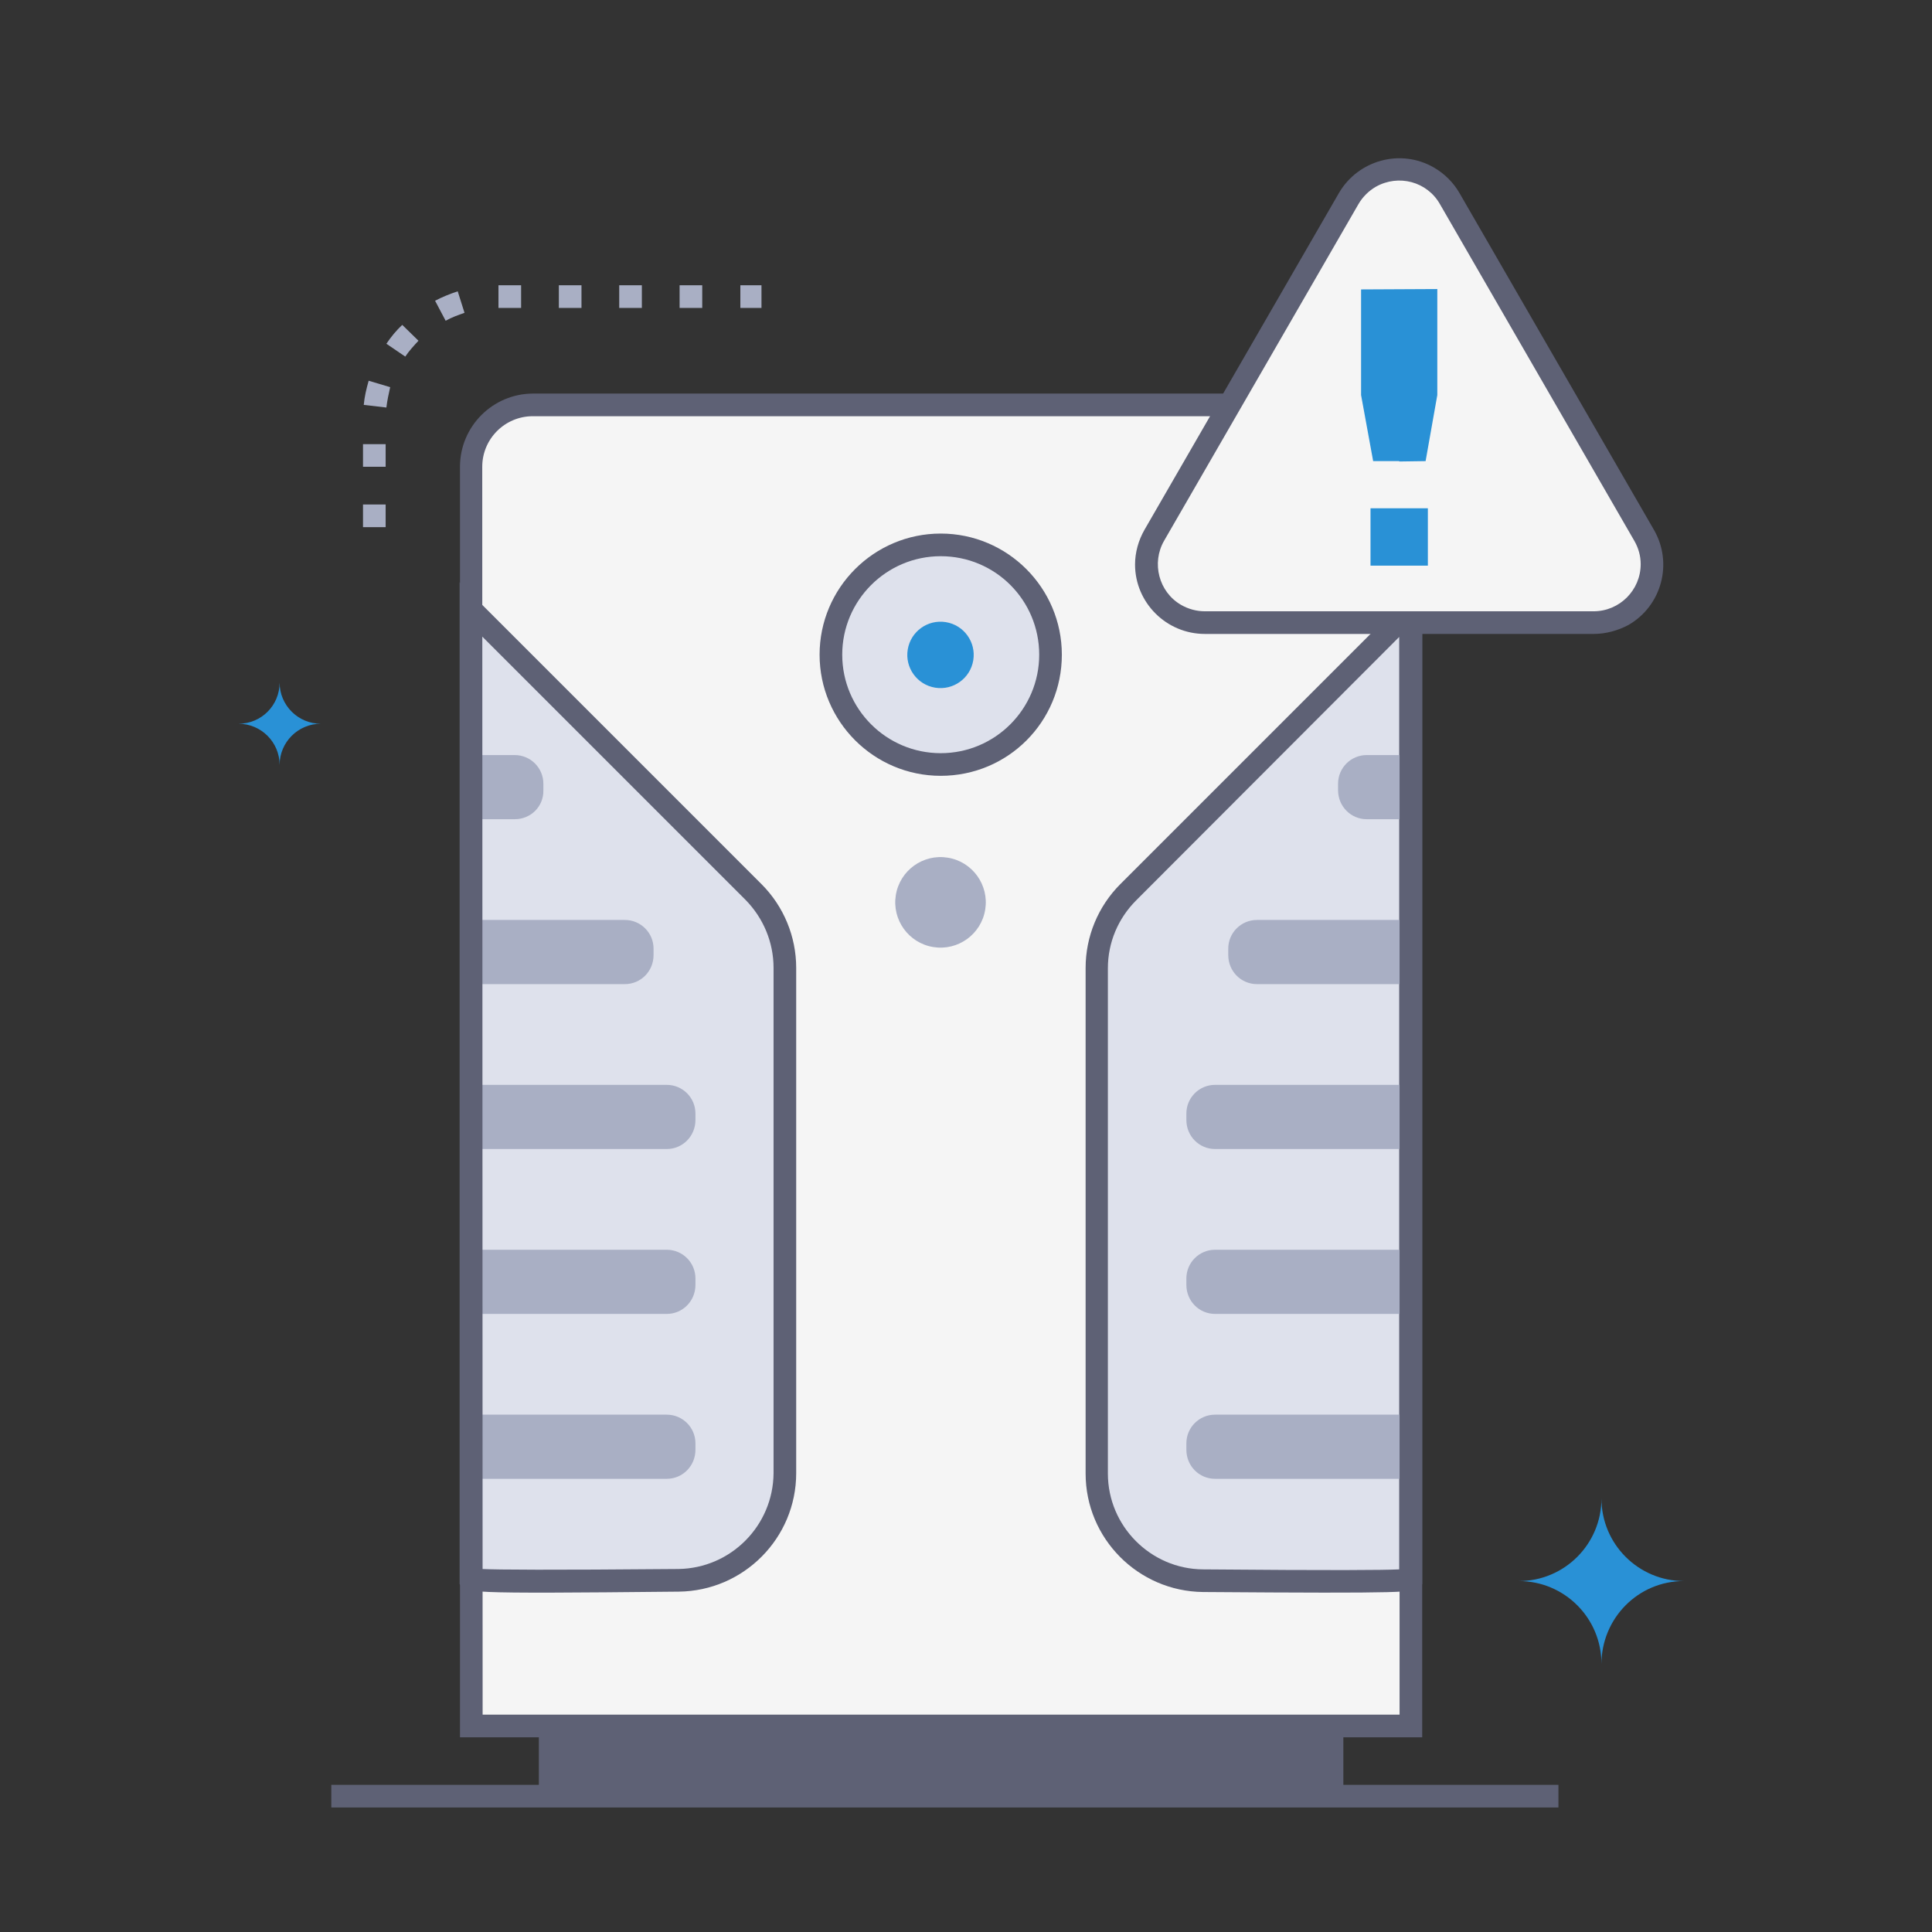 <?xml version="1.0" encoding="utf-8"?>
<!-- Generator: Adobe Illustrator 27.4.0, SVG Export Plug-In . SVG Version: 6.00 Build 0)  -->
<svg version="1.1" id="Слой_1" xmlns="http://www.w3.org/2000/svg" xmlns:xlink="http://www.w3.org/1999/xlink" x="0px" y="0px"
	 viewBox="0 0 512 512" style="enable-background:new 0 0 512 512;" xml:space="preserve">
<rect x="0" y="0" width="512" height="512" fill="#333333" stroke="none"/>
<style type="text/css">
	.st0{fill:#F5F5F5;}
	.st1{fill:#DEE1EC;}
	.st2{fill:#5E6175;}
	.st3{fill:#2991D6;}
	.st4{fill:#A9AFC4;}
</style>
<path class="st0" d="M373.9,457.4h-249V123.7c0-9,7.3-16.4,16.4-16.4c0,0,0,0,0,0h216.2c9,0,16.4,7.3,16.4,16.4c0,0,0,0,0,0V457.4z"
	/>
<path class="st1" d="M373.9,161.6L299,236.4c-5.3,5.3-8.3,12.6-8.3,20.1v133.9c0,15.6,12.6,28.3,28.2,28.4c24.1,0.2,55,0.4,55-0.3
	L373.9,161.6z"/>
<rect x="142.8" y="457.4" class="st2" width="213.2" height="18.6"/>
<path class="st1" d="M124.8,161.6l74.9,74.9c5.3,5.3,8.3,12.6,8.3,20.1v133.9c0,15.6-12.6,28.3-28.2,28.4c-24.1,0.2-55,0.4-55-0.3
	L124.8,161.6z"/>
<path class="st2" d="M318.8,421.9c-17.2-0.2-31.1-14.2-31.1-31.4V256.5c0-8.3,3.3-16.3,9.2-22.2l80-80v265.5l-0.9,0.9
	C374.7,422,373.8,422.3,318.8,421.9z M370.8,168.8l-69.7,69.8c-4.8,4.8-7.5,11.2-7.5,18v133.9c0,13.9,11.3,25.3,25.2,25.4
	c35,0.3,47.6,0.2,52,0L370.8,168.8z"/>
<circle class="st1" cx="249.3" cy="173.5" r="29.1"/>
<path class="st2" d="M249.3,205.6c-17.7,0-32.1-14.4-32.1-32.1c0-17.7,14.4-32.1,32.1-32.1c17.7,0,32.1,14.4,32.1,32.1c0,0,0,0,0,0
	C281.4,191.3,267.1,205.6,249.3,205.6z M249.3,147.4c-14.4,0-26.1,11.7-26.1,26.1c0,14.4,11.7,26.1,26.1,26.1
	c14.4,0,26.1-11.7,26.1-26.1c0,0,0,0,0,0C275.4,159.1,263.8,147.4,249.3,147.4L249.3,147.4z"/>
<ellipse transform="matrix(0.16 -0.987 0.987 0.16 38.111 391.854)" class="st3" cx="249.3" cy="173.5" rx="8.8" ry="8.8"/>
<ellipse transform="matrix(0.16 -0.987 0.987 0.16 -26.632 446.938)" class="st4" cx="249.3" cy="239.1" rx="12" ry="12"/>
<path class="st4" d="M165.6,260.8h-40.7v-17h40.7c4.2,0,7.6,3.4,7.6,7.6v1.7C173.2,257.4,169.8,260.8,165.6,260.8z"/>
<path class="st4" d="M136.4,217.1h-11.6v-17h11.6c4.2,0,7.6,3.4,7.6,7.6v1.7C144.1,213.7,140.7,217.1,136.4,217.1z"/>
<path class="st4" d="M176.7,304.5h-51.9v-17h51.9c4.2,0,7.6,3.4,7.6,7.6l0,0v1.7C184.3,301.1,180.9,304.5,176.7,304.5z"/>
<path class="st4" d="M176.7,348.2h-51.9v-17h51.9c4.2,0,7.6,3.4,7.6,7.6l0,0v1.7C184.3,344.8,180.9,348.2,176.7,348.2z"/>
<path class="st4" d="M176.7,391.9h-51.9v-17h51.9c4.2,0,7.6,3.4,7.6,7.6l0,0v1.7C184.3,388.5,180.9,391.9,176.7,391.9z"/>
<path class="st4" d="M333.1,260.8h40.7v-17h-40.7c-4.2,0-7.6,3.4-7.6,7.6v1.7C325.5,257.4,328.9,260.8,333.1,260.8z"/>
<path class="st4" d="M362.2,217.1h11.6v-17h-11.6c-4.2,0-7.6,3.4-7.6,7.6v0v1.7C354.6,213.7,358,217.1,362.2,217.1z"/>
<path class="st4" d="M322,304.5h51.9v-17H322c-4.2,0-7.6,3.4-7.6,7.6v1.7C314.4,301.1,317.8,304.5,322,304.5z"/>
<path class="st4" d="M322,348.2h51.9v-17H322c-4.2,0-7.6,3.4-7.6,7.6v1.7C314.4,344.8,317.8,348.2,322,348.2z"/>
<path class="st4" d="M322,391.9h51.9v-17H322c-4.2,0-7.6,3.4-7.6,7.6v1.7C314.4,388.5,317.8,391.9,322,391.9z"/>
<path class="st2" d="M376.9,460.4h-255V123.7c0-10.7,8.7-19.4,19.4-19.4h216.2c10.7,0,19.4,8.7,19.4,19.4V460.4z M127.9,454.4h243
	V123.7c0-7.4-6-13.4-13.4-13.4H141.2c-7.4,0-13.4,6-13.4,13.4L127.9,454.4z"/>
<path class="st2" d="M121.8,419.8c0-2,0-261.9,0-265.5l80,80c5.9,5.9,9.2,13.9,9.2,22.2v133.9c0,17.2-13.9,31.2-31.1,31.4
	C120.9,422.4,124.1,422.1,121.8,419.8z M127.8,415.8c4.4,0.2,17,0.3,52,0c13.9-0.2,25.1-11.5,25.2-25.4V256.5c0-6.8-2.7-13.2-7.4-18
	l-69.8-69.8L127.8,415.8z"/>
<rect x="87.8" y="473" class="st2" width="325.2" height="6"/>
<path class="st4" d="M102.2,139.7h-6v-6h6V139.7z M102.2,123.7h-6v-6h6V123.7z M102.4,108l-6-0.7c0.2-2.2,0.7-4.3,1.3-6.4l5.7,1.7
	C103,104.4,102.6,106.2,102.4,108L102.4,108z M107.4,94.5l-5-3.4c1.2-1.8,2.6-3.5,4.2-5l4.3,4.2C109.6,91.7,108.4,93,107.4,94.5
	L107.4,94.5z M118.1,85l-2.8-5.3c1.9-1,3.9-1.8,6-2.5l1.8,5.7C121.4,83.5,119.7,84.1,118.1,85z M201.8,81.6h-5.6v-6h5.6V81.6z
	 M186.1,81.6h-6v-6h6V81.6z M170.1,81.6h-6v-6h6V81.6z M154.1,81.6h-6v-6h6V81.6z M138.1,81.6h-6v-6h6V81.6z"/>
<path class="st3" d="M402.5,419c12.1,0,21.9,9.8,21.9,21.9c0,0,0,0.1,0,0.1c0-12.1,9.7-22,21.8-22c0,0,0.1,0,0.1,0
	c-12.1,0-21.9-9.8-21.9-21.9v0C424.4,409.2,414.6,419,402.5,419z"/>
<path class="st3" d="M63.2,191.8c6,0,10.9,4.9,10.9,10.9c0-6,4.9-10.9,10.9-10.9c0,0,0,0,0,0c-6,0-10.9-4.9-10.9-10.9
	C74.1,186.9,69.3,191.8,63.2,191.8C63.3,191.8,63.2,191.8,63.2,191.8z"/>
<path class="st0" d="M384.2,52.6l51.5,89.2c4.3,7.4,1.7,16.8-5.7,21.1c-2.4,1.4-5,2.1-7.7,2.1h-103c-8.5,0-15.5-6.9-15.5-15.5
	c0-2.7,0.7-5.4,2.1-7.7l51.5-89.2c4.3-7.4,13.7-9.9,21.1-5.6C380.9,48.3,382.9,50.2,384.2,52.6z"/>
<path class="st2" d="M422.3,168h-103c-10.2,0-18.5-8.3-18.5-18.4c0-3.2,0.9-6.4,2.5-9.2l51.5-89.2c5.1-8.8,16.4-11.9,25.2-6.8
	c2.8,1.6,5.2,4,6.8,6.8l51.5,89.2c5.1,8.8,2.1,20.1-6.7,25.2C428.8,167.1,425.6,168,422.3,168z M360,54.1l-51.5,89.2
	c-3.4,5.9-1.4,13.6,4.5,17c1.9,1.1,4.1,1.7,6.3,1.7h103c6.9,0,12.5-5.6,12.5-12.5c0-2.2-0.6-4.3-1.7-6.2l-51.5-89.2
	c-3.4-6-11-8-17-4.6C362.7,50.6,361.1,52.2,360,54.1z"/>
<polygon class="st3" points="360.7,76.7 360.7,104.7 363.9,122.2 370.8,122.2 370.8,122.3 377.8,122.2 380.9,104.7 380.9,76.6 "/>
<rect x="363.2" y="134.7" class="st3" width="15.2" height="15.2"/>
</svg>
